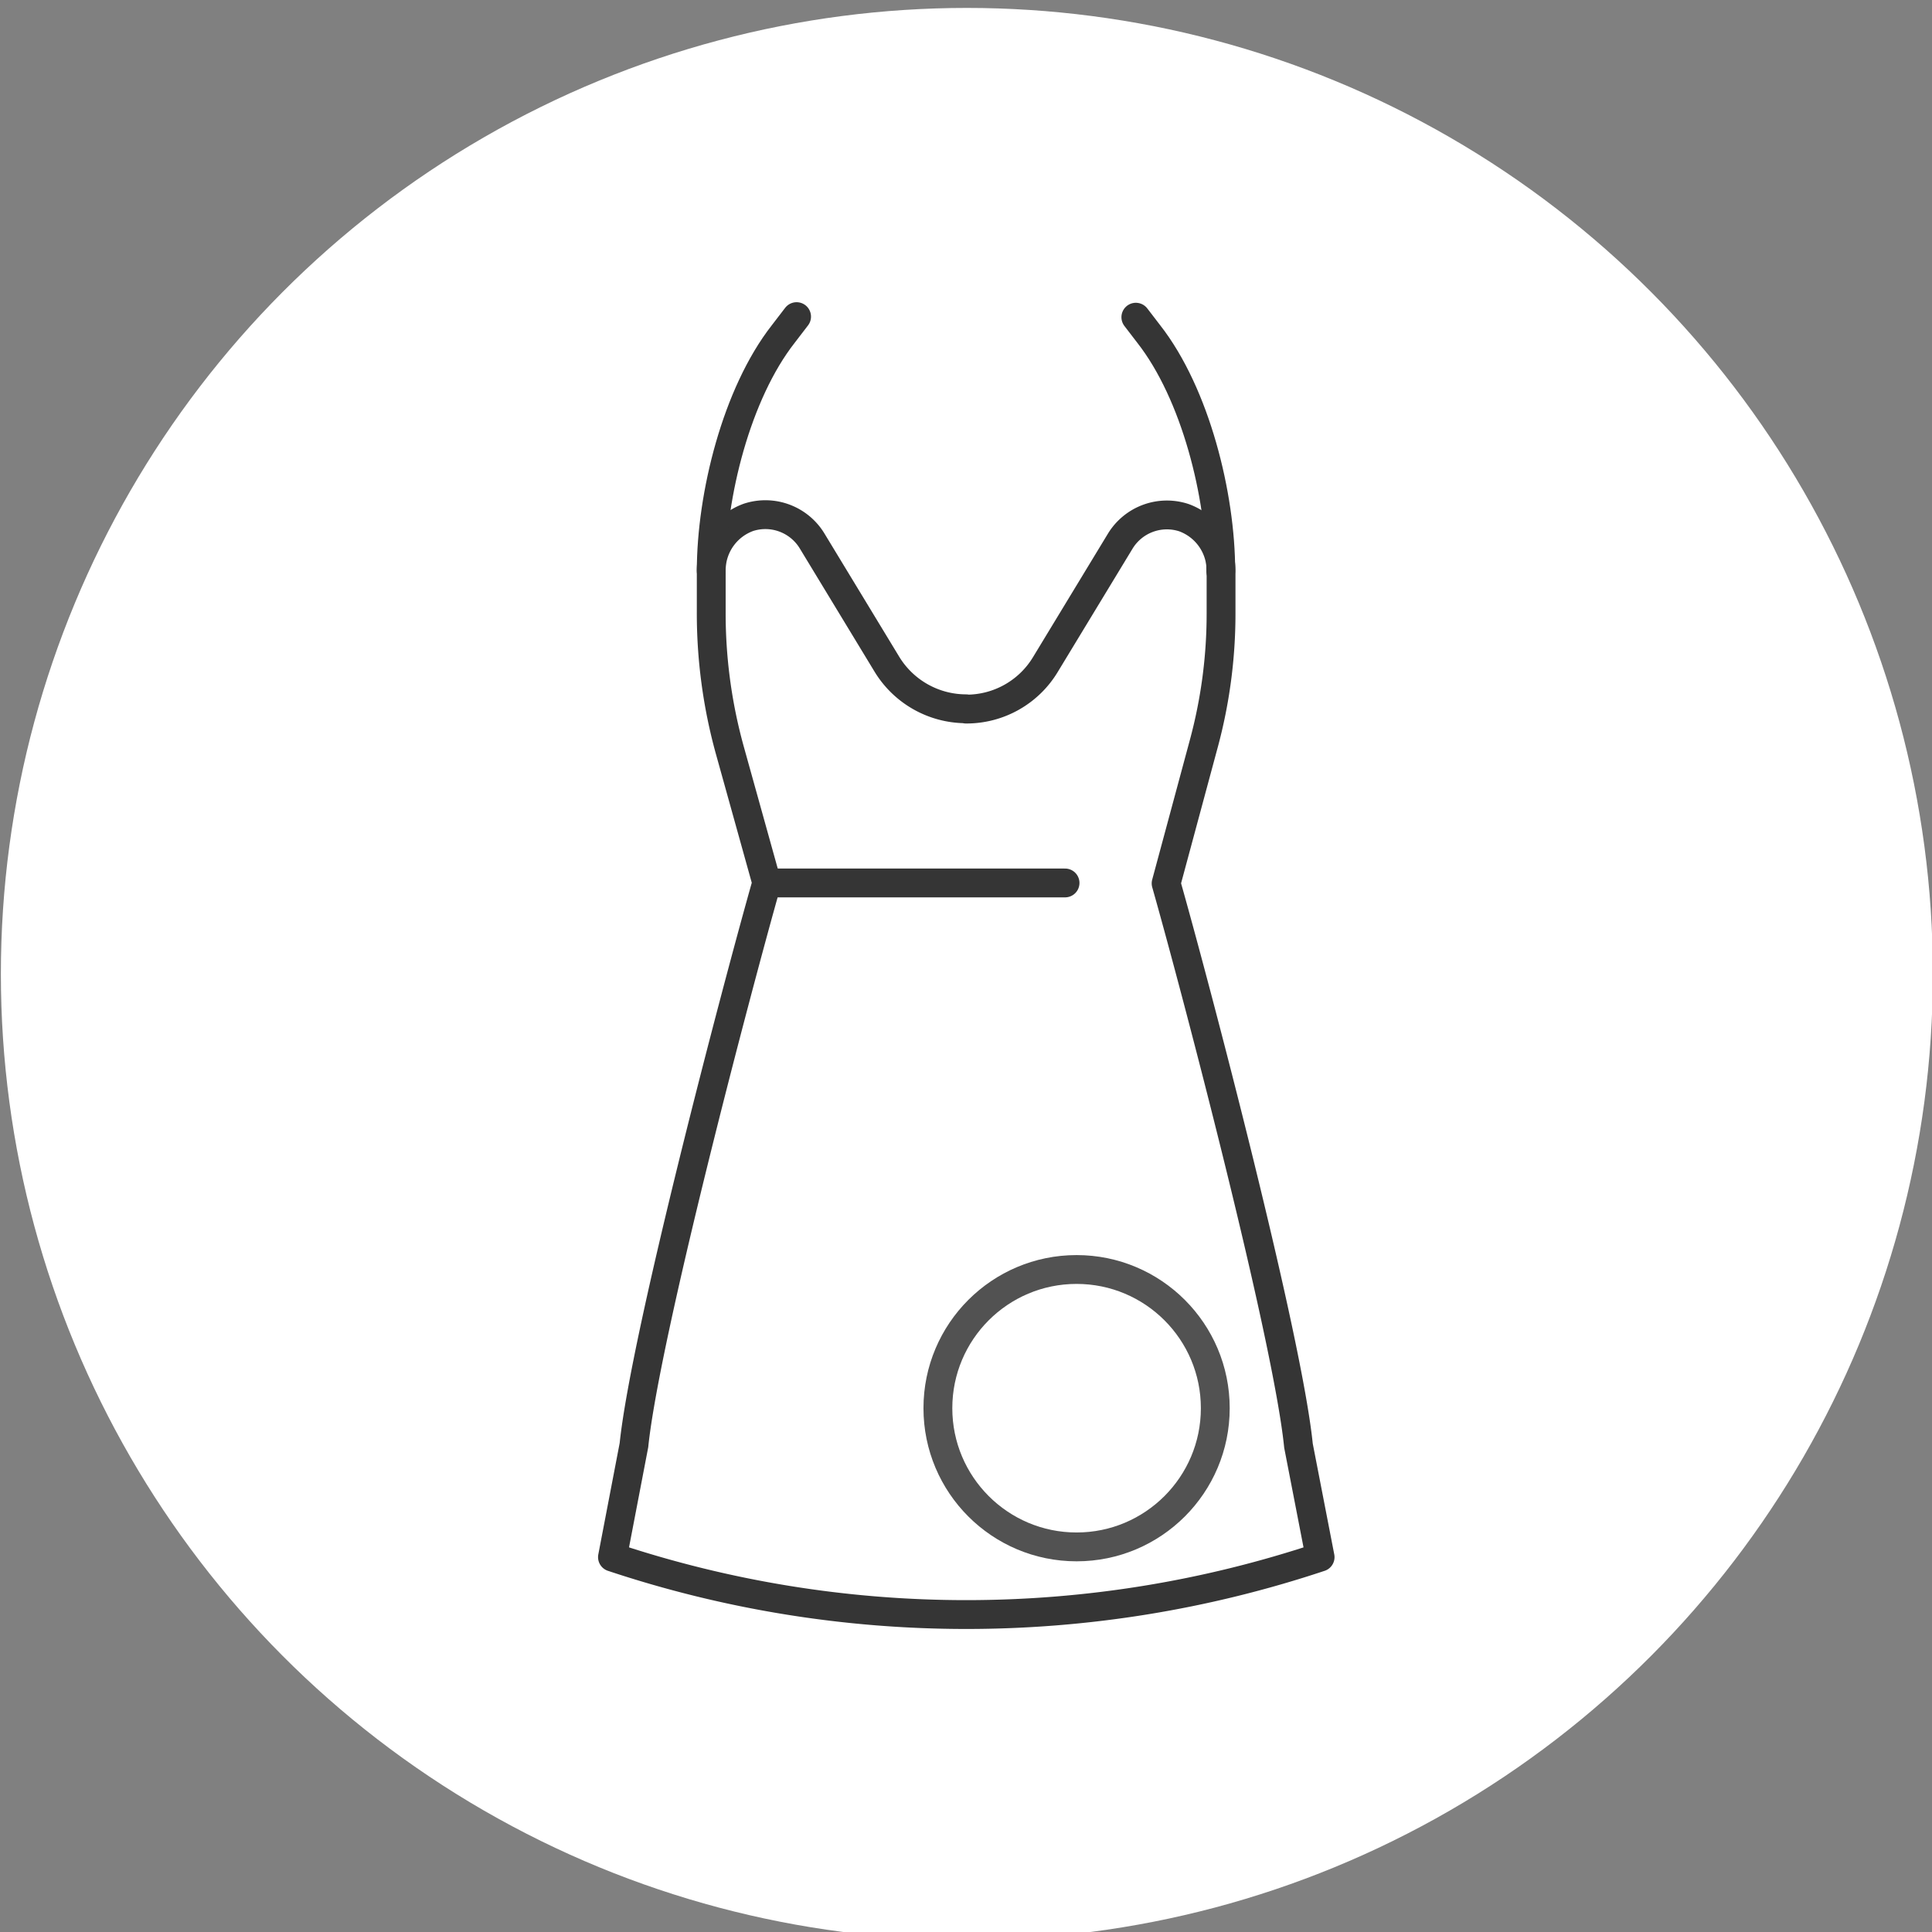 <svg viewBox="0 0 134 134" xmlns:xlink="http://www.w3.org/1999/xlink" xmlns="http://www.w3.org/2000/svg" data-sanitized-data-name="Layer 1" data-name="Layer 1" id="Layer_1"><rect x="0" y="0" width="134" height="134" fill="#808080" stroke="none"/><defs><style>.cls-1,.cls-6{fill:none;}.cls-2{clip-path:url(#clip-path);}.cls-3,.cls-4{fill:#fff;}.cls-4{stroke:#525252;stroke-miterlimit:10;}.cls-4,.cls-6{stroke-width:2px;}.cls-5{clip-path:url(#clip-path-2);}.cls-6{stroke:#353535;stroke-linecap:round;stroke-linejoin:round;}</style><clipPath id="clip-path"><circle r="67" cy="67.55" cx="67.06" class="cls-1"></circle></clipPath><clipPath id="clip-path-2"><rect height="94" width="53" y="20" x="40.5" class="cls-1"></rect></clipPath></defs><title>White Dress</title><g class="cls-2"><circle r="67" cy="67.55" cx="67.06" class="cls-3"></circle><circle r="9.62" cy="97.67" cx="74.67" class="cls-4"></circle><g class="cls-5"><path d="M67,49.16a6.44,6.44,0,0,1-5.48-3.08l-5.2-8.57a3.79,3.79,0,0,0-4.4-1.63,3.91,3.91,0,0,0-2.59,3.77v2.76A35.59,35.59,0,0,0,50.61,52l2.57,9.23c-2.08,7.32-8.44,31.48-9.21,39l-1.49,7.77a77.6,77.6,0,0,0,49.08,0l-1.5-7.73c-.76-7.55-7.1-31.68-9.18-39l2.61-9.68a34.54,34.54,0,0,0,1.2-9v-3A3.91,3.91,0,0,0,82.1,35.9a3.79,3.79,0,0,0-4.4,1.63L72.5,46.1A6.39,6.39,0,0,1,67,49.18Z" class="cls-6"></path><path d="M53.16,61.24H73.87" class="cls-6"></path><path d="M49.33,39.61c0-5.24,1.75-12.3,5-16.45l.92-1.2" class="cls-6"></path><path d="M84.67,39.61c0-5.24-1.75-12.3-5-16.45L78.78,22" class="cls-6"></path></g></g></svg>